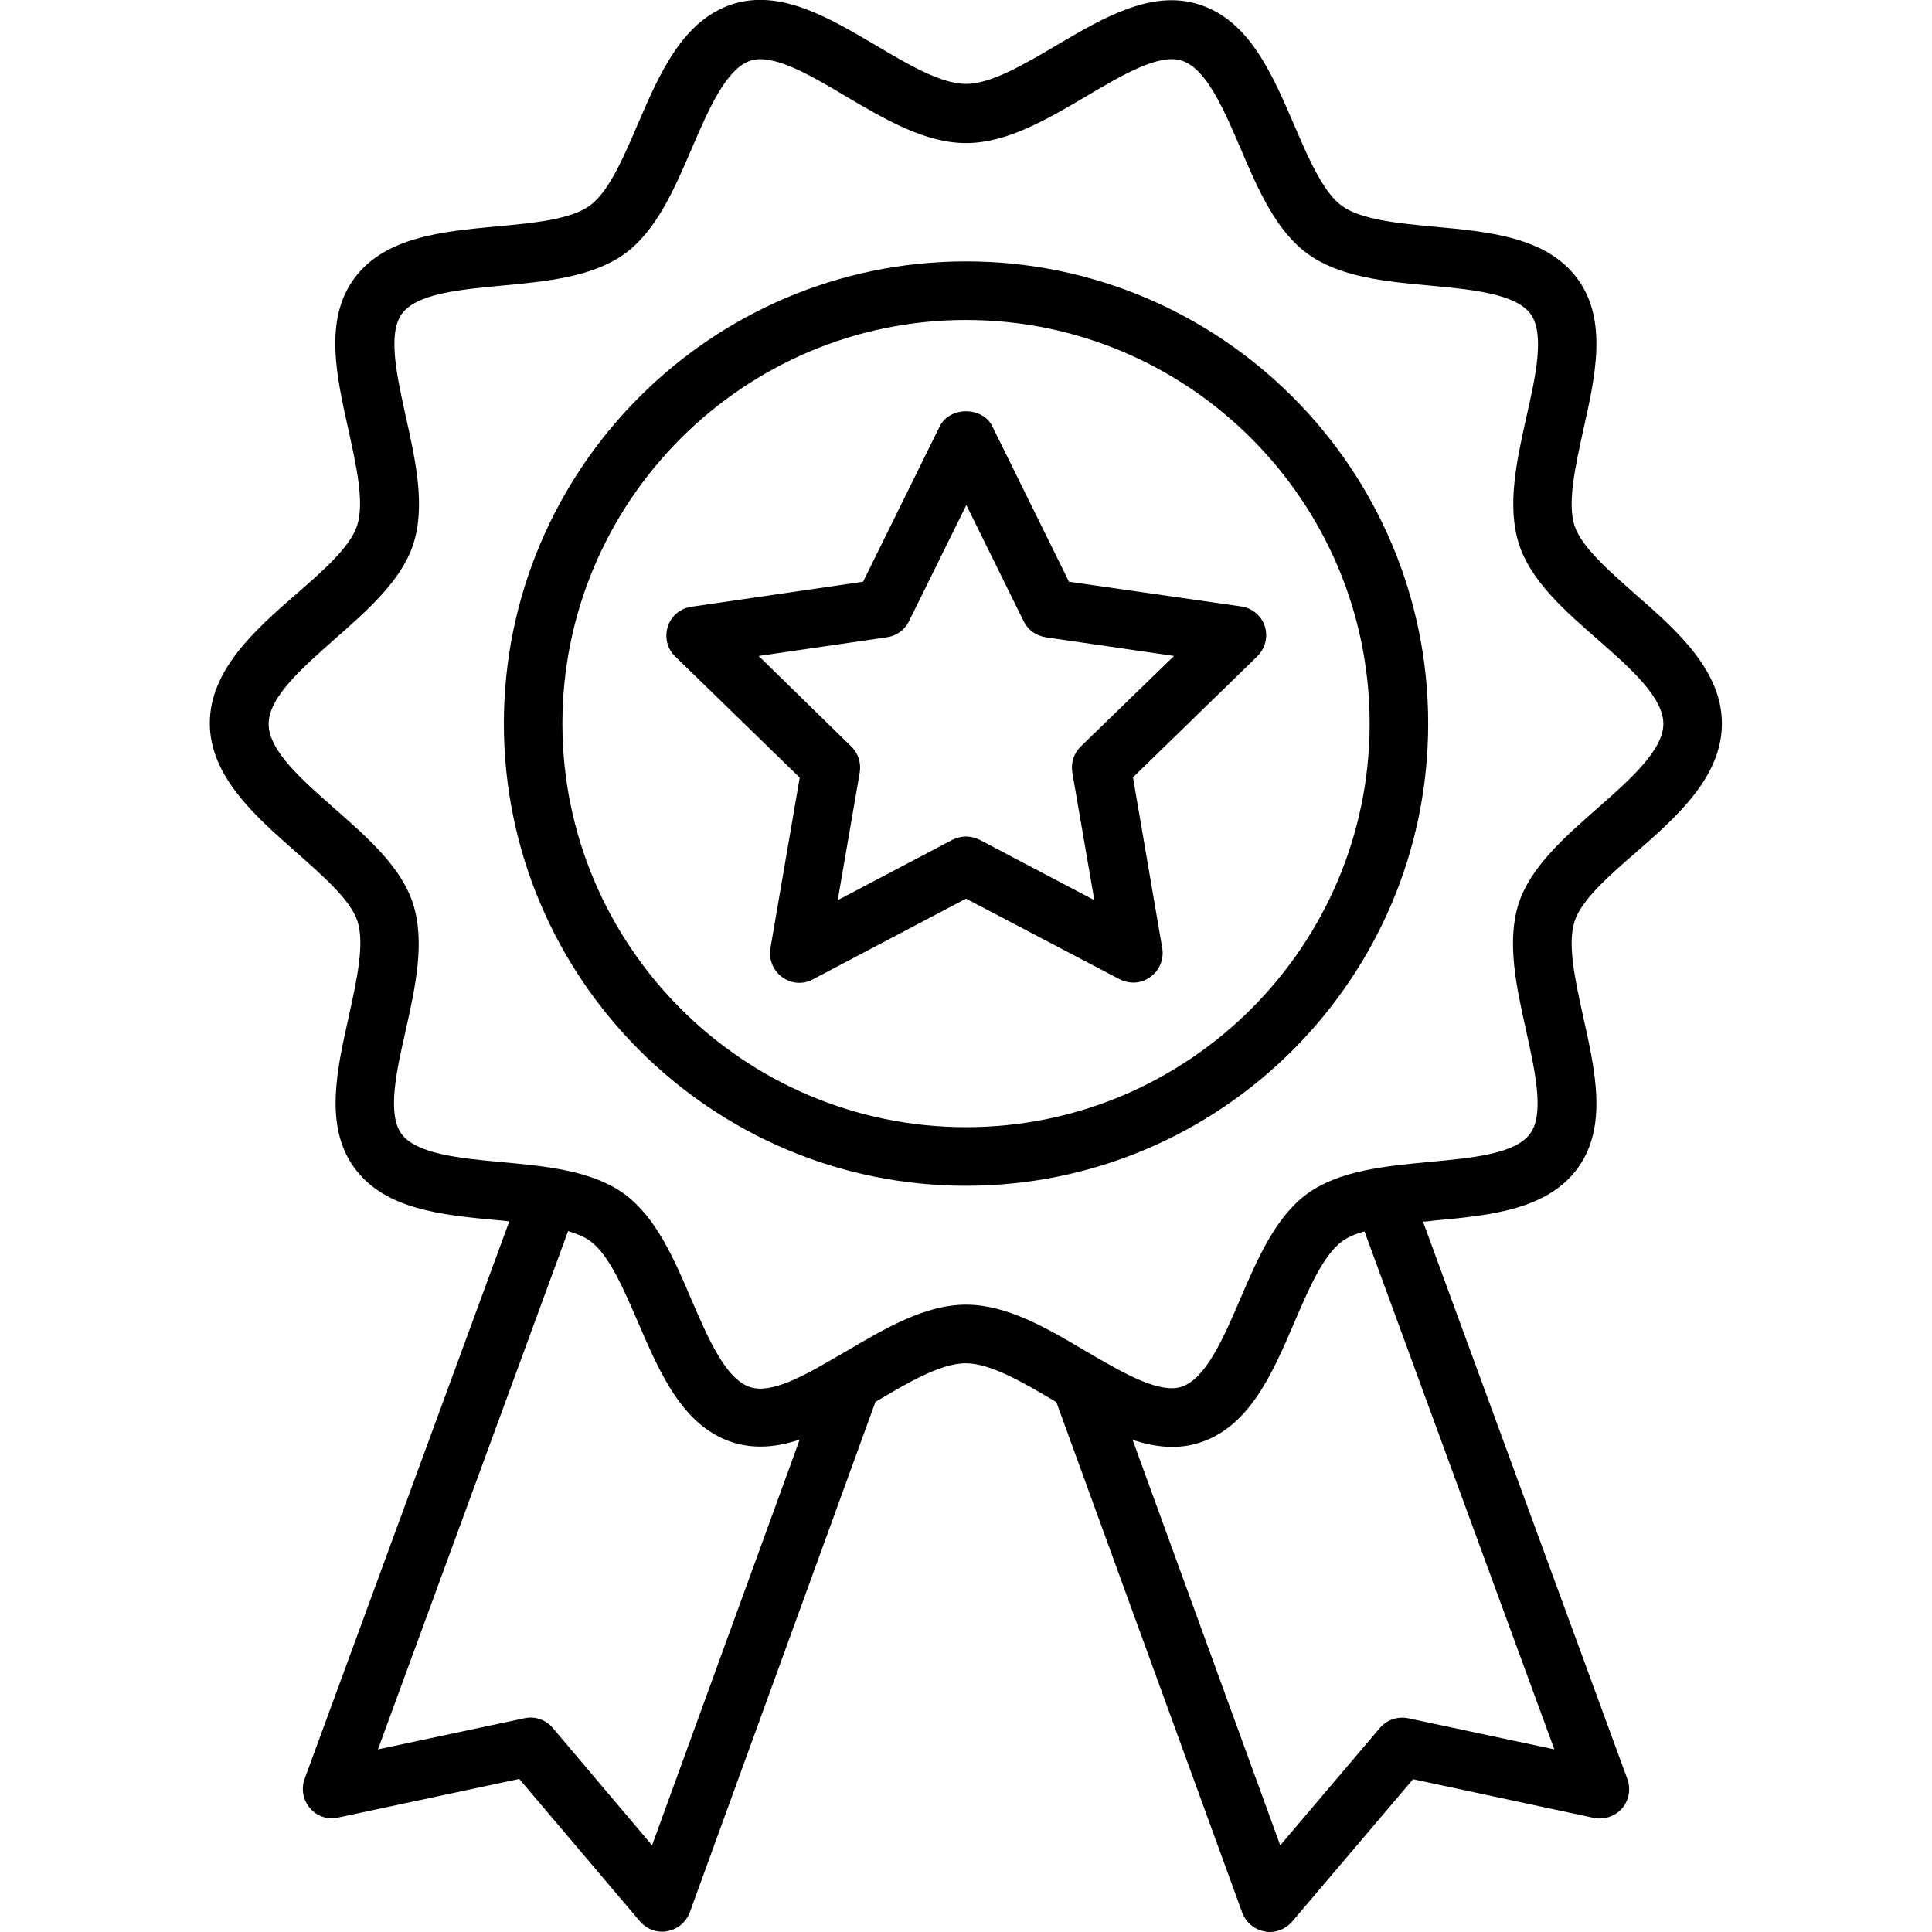 <svg width="40" height="40" viewBox="0 0 40 40" fill="none" xmlns="http://www.w3.org/2000/svg">
<g clip-path="url(#clip0_9271_130)">
<path d="M33.869 12.312C33.319 11.825 32.744 11.325 32.6 10.887C32.444 10.412 32.619 9.644 32.781 8.9C33.031 7.787 33.288 6.631 32.663 5.775C32.031 4.912 30.85 4.8 29.706 4.694C28.956 4.625 28.181 4.55 27.781 4.262C27.394 3.981 27.087 3.269 26.794 2.587C26.337 1.525 25.863 0.425 24.831 0.094C23.844 -0.225 22.837 0.369 21.863 0.944C21.206 1.331 20.519 1.737 20 1.737C19.481 1.737 18.794 1.331 18.131 0.937C17.156 0.362 16.156 -0.231 15.162 0.087C14.131 0.425 13.656 1.519 13.2 2.581C12.906 3.269 12.6 3.975 12.213 4.256C11.819 4.544 11.037 4.619 10.287 4.687C9.144 4.794 7.963 4.906 7.331 5.769C6.706 6.625 6.963 7.775 7.213 8.894C7.375 9.637 7.55 10.4 7.394 10.881C7.25 11.325 6.681 11.825 6.125 12.306C5.287 13.037 4.344 13.869 4.344 14.975C4.344 16.075 5.294 16.906 6.131 17.644C6.681 18.131 7.256 18.631 7.4 19.069C7.556 19.544 7.381 20.312 7.219 21.056C6.969 22.169 6.713 23.325 7.338 24.181C7.969 25.044 9.15 25.156 10.294 25.262C10.375 25.269 10.456 25.275 10.544 25.288L6.306 36.831C6.231 37.038 6.275 37.269 6.419 37.438C6.562 37.606 6.787 37.681 7 37.631L10.75 36.831L13.25 39.781C13.369 39.919 13.537 39.994 13.713 39.994C13.75 39.994 13.781 39.994 13.819 39.981C14.031 39.944 14.206 39.794 14.281 39.594L18.125 29.025C18.788 28.631 19.475 28.225 19.994 28.225C20.512 28.225 21.2 28.631 21.863 29.025H21.869L25.719 39.6C25.794 39.8 25.969 39.95 26.181 39.987C26.219 40 26.256 40 26.288 40C26.462 40 26.631 39.925 26.75 39.788L29.256 36.837L33 37.638C33.212 37.681 33.438 37.606 33.581 37.444C33.725 37.275 33.769 37.044 33.694 36.837L29.462 25.294C29.544 25.288 29.625 25.281 29.706 25.269C30.85 25.163 32.031 25.05 32.663 24.188C33.288 23.331 33.031 22.181 32.781 21.062C32.619 20.319 32.444 19.556 32.6 19.075C32.744 18.631 33.312 18.131 33.869 17.65C34.706 16.919 35.65 16.087 35.65 14.981C35.65 13.875 34.706 13.044 33.869 12.312ZM13.5 38.206L11.444 35.775C11.3 35.606 11.075 35.525 10.856 35.575L7.825 36.219L11.762 25.488C11.944 25.544 12.1 25.606 12.219 25.694C12.606 25.975 12.912 26.688 13.206 27.369C13.662 28.431 14.137 29.531 15.169 29.863C15.363 29.925 15.556 29.95 15.75 29.95C16.019 29.95 16.288 29.894 16.556 29.806L13.5 38.206ZM32.181 36.219L29.156 35.575C28.938 35.531 28.712 35.606 28.569 35.775L26.506 38.206L23.45 29.812C23.913 29.962 24.375 30.019 24.837 29.869C25.869 29.538 26.344 28.438 26.8 27.375C27.094 26.688 27.4 25.981 27.788 25.7C27.906 25.613 28.069 25.544 28.25 25.494L32.181 36.219ZM33.069 16.738C32.394 17.331 31.694 17.944 31.444 18.7C31.188 19.494 31.394 20.425 31.594 21.325C31.781 22.175 31.981 23.056 31.681 23.469C31.375 23.894 30.469 23.975 29.594 24.056C28.681 24.144 27.738 24.231 27.069 24.712C26.413 25.188 26.038 26.056 25.681 26.887C25.331 27.7 24.969 28.544 24.462 28.712C24.031 28.85 23.35 28.481 22.663 28.081C22.644 28.069 22.625 28.056 22.6 28.044C22.562 28.019 22.525 28 22.481 27.975C21.681 27.5 20.85 27.012 20 27.012C19.15 27.012 18.319 27.506 17.512 27.981C17.475 28.006 17.431 28.025 17.394 28.05C17.375 28.056 17.356 28.075 17.337 28.081C16.656 28.481 15.975 28.863 15.531 28.719C15.025 28.556 14.662 27.712 14.312 26.9C13.956 26.062 13.581 25.2 12.925 24.719C12.262 24.238 11.312 24.144 10.4 24.062C9.525 23.981 8.619 23.894 8.312 23.475C8.012 23.062 8.206 22.181 8.4 21.331C8.6 20.431 8.806 19.5 8.55 18.706C8.306 17.95 7.606 17.337 6.931 16.744C6.256 16.15 5.562 15.544 5.562 14.988C5.562 14.431 6.263 13.825 6.931 13.231C7.606 12.637 8.306 12.025 8.556 11.269C8.812 10.475 8.606 9.544 8.406 8.644C8.219 7.794 8.019 6.912 8.319 6.5C8.625 6.075 9.531 5.994 10.406 5.912C11.319 5.825 12.262 5.737 12.931 5.256C13.588 4.781 13.963 3.912 14.319 3.081C14.669 2.269 15.031 1.425 15.537 1.256C15.6 1.237 15.669 1.225 15.744 1.225C16.212 1.225 16.875 1.612 17.512 1.994C18.319 2.469 19.15 2.962 20 2.962C20.85 2.962 21.681 2.469 22.488 1.994C23.231 1.556 23.994 1.1 24.469 1.256C24.975 1.419 25.337 2.262 25.688 3.081C26.044 3.919 26.419 4.781 27.075 5.256C27.738 5.737 28.688 5.831 29.6 5.912C30.475 5.994 31.381 6.081 31.688 6.5C31.988 6.912 31.794 7.794 31.6 8.644C31.4 9.544 31.194 10.475 31.45 11.269C31.694 12.025 32.394 12.644 33.069 13.231C33.744 13.825 34.438 14.431 34.438 14.988C34.438 15.531 33.744 16.144 33.069 16.738Z" fill="black"/>
<path d="M20 5.412C14.725 5.412 10.432 9.706 10.432 14.981C10.432 20.256 14.725 24.55 20 24.55C25.275 24.55 29.569 20.256 29.569 14.981C29.569 9.706 25.275 5.412 20 5.412ZM20 23.337C15.394 23.337 11.644 19.587 11.644 14.981C11.644 10.375 15.394 6.625 20 6.625C24.607 6.625 28.357 10.375 28.357 14.981C28.357 19.587 24.607 23.337 20 23.337Z" fill="black"/>
<path d="M22.132 12.044L20.544 8.825C20.338 8.412 19.663 8.412 19.457 8.825L17.869 12.044L14.313 12.562C14.082 12.594 13.894 12.756 13.825 12.975C13.757 13.194 13.813 13.438 13.982 13.594L16.557 16.1L15.95 19.637C15.913 19.863 16.007 20.094 16.194 20.231C16.382 20.369 16.632 20.387 16.832 20.275L20 18.606L23.182 20.275C23.269 20.319 23.369 20.344 23.463 20.344C23.588 20.344 23.713 20.306 23.819 20.225C24.007 20.087 24.101 19.863 24.063 19.631L23.457 16.094L26.032 13.588C26.194 13.425 26.257 13.188 26.188 12.969C26.119 12.75 25.925 12.588 25.701 12.556L22.132 12.044ZM22.375 15.456C22.232 15.594 22.169 15.794 22.201 15.994L22.657 18.637L20.282 17.387C20.194 17.344 20.094 17.319 20 17.319C19.907 17.319 19.807 17.344 19.719 17.387L17.344 18.637L17.8 15.994C17.832 15.8 17.769 15.594 17.625 15.456L15.707 13.581L18.363 13.194C18.563 13.162 18.732 13.044 18.819 12.863L20.007 10.456L21.194 12.863C21.282 13.044 21.451 13.162 21.651 13.194L24.307 13.581L22.375 15.456Z" fill="black"/>
</g>
<defs>
<clipPath id="clip0_9271_130">
<rect width="40" height="40" fill="white"/>
</clipPath>
</defs>
</svg>
